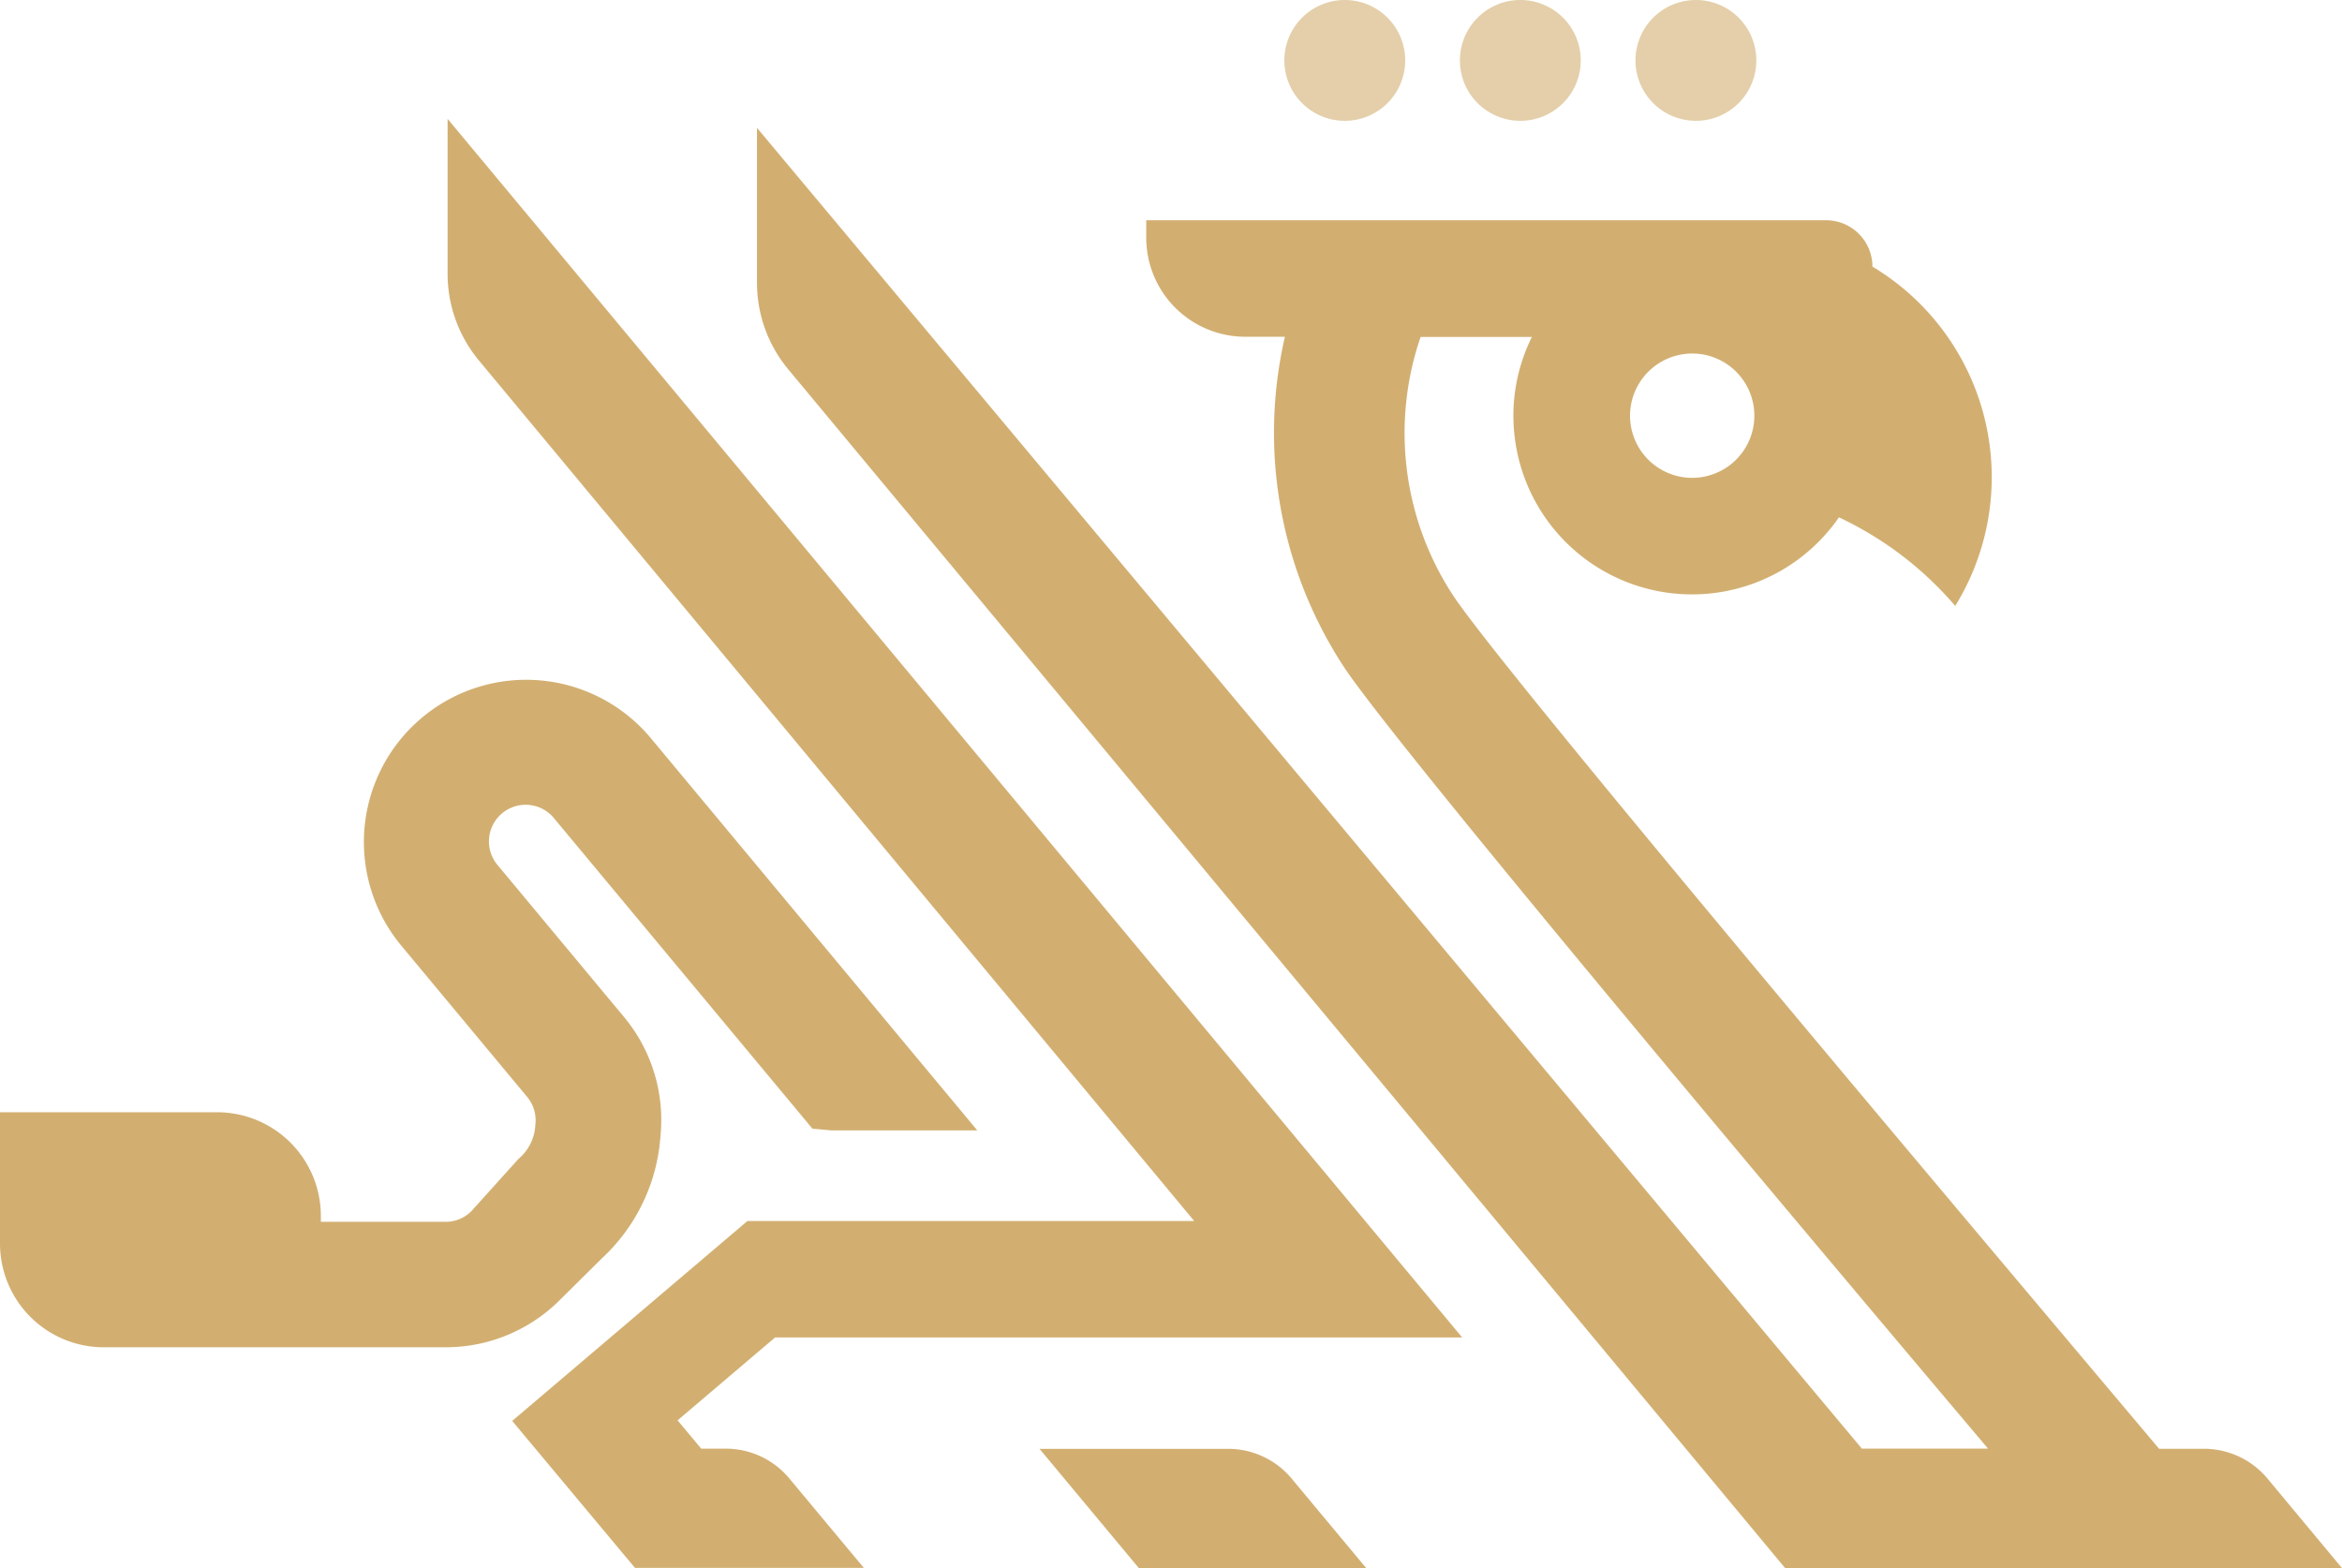 <svg xmlns="http://www.w3.org/2000/svg" width="94" height="62.944" viewBox="0 0 94 62.944">
  <defs>
    <style>
      .cls-1 {
        fill: #e4cfaa;
      }

      .cls-2 {
        fill: #d2af71;
      }
    </style>
  </defs>
  <g id="Group_110" data-name="Group 110" transform="translate(-304 -281.5)">
    <g id="Group_19" data-name="Group 19" transform="translate(355.55 281.5)">
      <path id="Path_56" data-name="Path 56" class="cls-1" d="M172.086,62.716a2.425,2.425,0,1,0-2.425-2.425,2.425,2.425,0,0,0,2.425,2.425" transform="translate(-162.615 -57.866)"/>
      <path id="Path_57" data-name="Path 57" class="cls-1" d="M185.078,62.716a2.425,2.425,0,1,0-2.425-2.425,2.425,2.425,0,0,0,2.425,2.425" transform="translate(-168.56 -57.866)"/>
      <path id="Path_58" data-name="Path 58" class="cls-1" d="M159.094,62.716a2.425,2.425,0,1,0-2.425-2.425,2.425,2.425,0,0,0,2.425,2.425" transform="translate(-156.669 -57.866)"/>
    </g>
    <g id="Group_20" data-name="Group 20" transform="translate(304 286.271)">
      <path id="Path_59" data-name="Path 59" class="cls-2" d="M146.041,165.1h-7.489l3.984,4.785h9.127l-3.026-3.632a3.318,3.318,0,0,0-2.6-1.153" transform="translate(-96.828 -111.711)"/>
      <path id="Path_60" data-name="Path 60" class="cls-2" d="M85.787,131.4a7.393,7.393,0,0,0,2.346-4.922,6.466,6.466,0,0,0-1.478-4.776l-5.045-6.063a1.472,1.472,0,1,1,2.262-1.883L94.229,126.2l.75.07h5.868l-13.1-15.741a6.513,6.513,0,0,0-10.013,8.332l5.045,6.063a1.465,1.465,0,0,1,.334,1.08l-.006.072a1.9,1.9,0,0,1-.677,1.34l-1.886,2.094a1.462,1.462,0,0,1-1.04.43H74.5V129.7a4.163,4.163,0,0,0-4.158-4.158H61.622v5.275a4.164,4.164,0,0,0,4.158,4.159H79.5a6.468,6.468,0,0,0,4.6-1.906Z" transform="translate(-61.622 -85.665)"/>
      <path id="Path_61" data-name="Path 61" class="cls-2" d="M94.745,72.886a5.442,5.442,0,0,0,1.26,3.481l28.705,34.538H106.78l-9.442,8.026,4.928,5.9h9.186l-3.026-3.632a3.316,3.316,0,0,0-2.6-1.153h-.9l-.951-1.138,3.916-3.328h27.575L94.745,66.664Z" transform="translate(-76.78 -66.664)"/>
      <path id="Path_62" data-name="Path 62" class="cls-2" d="M155.174,76.389a2.495,2.495,0,1,1-2.495,2.495,2.5,2.5,0,0,1,2.495-2.495m23.056,45.12a3.32,3.32,0,0,0-2.6-1.153h-1.715c-7.543-8.96-26.324-31.194-28.341-34.261a11.884,11.884,0,0,1-1.3-10.372h4.467a7.1,7.1,0,0,0-.691,4.022,7.168,7.168,0,0,0,13.014,3.22,13.949,13.949,0,0,1,4.668,3.556A9.853,9.853,0,0,0,162.408,72.9a1.861,1.861,0,0,0-1.861-1.861H133.261v.7a3.977,3.977,0,0,0,3.978,3.977h1.588a17.152,17.152,0,0,0,2.368,13.254c2.108,3.2,18.668,22.873,25.854,31.379h-5.065L117.638,67.33l0,.227v5.992a5.436,5.436,0,0,0,1.259,3.48L158.9,125.14h22.351Z" transform="translate(-87.255 -66.969)"/>
    </g>
  </g>
</svg>
